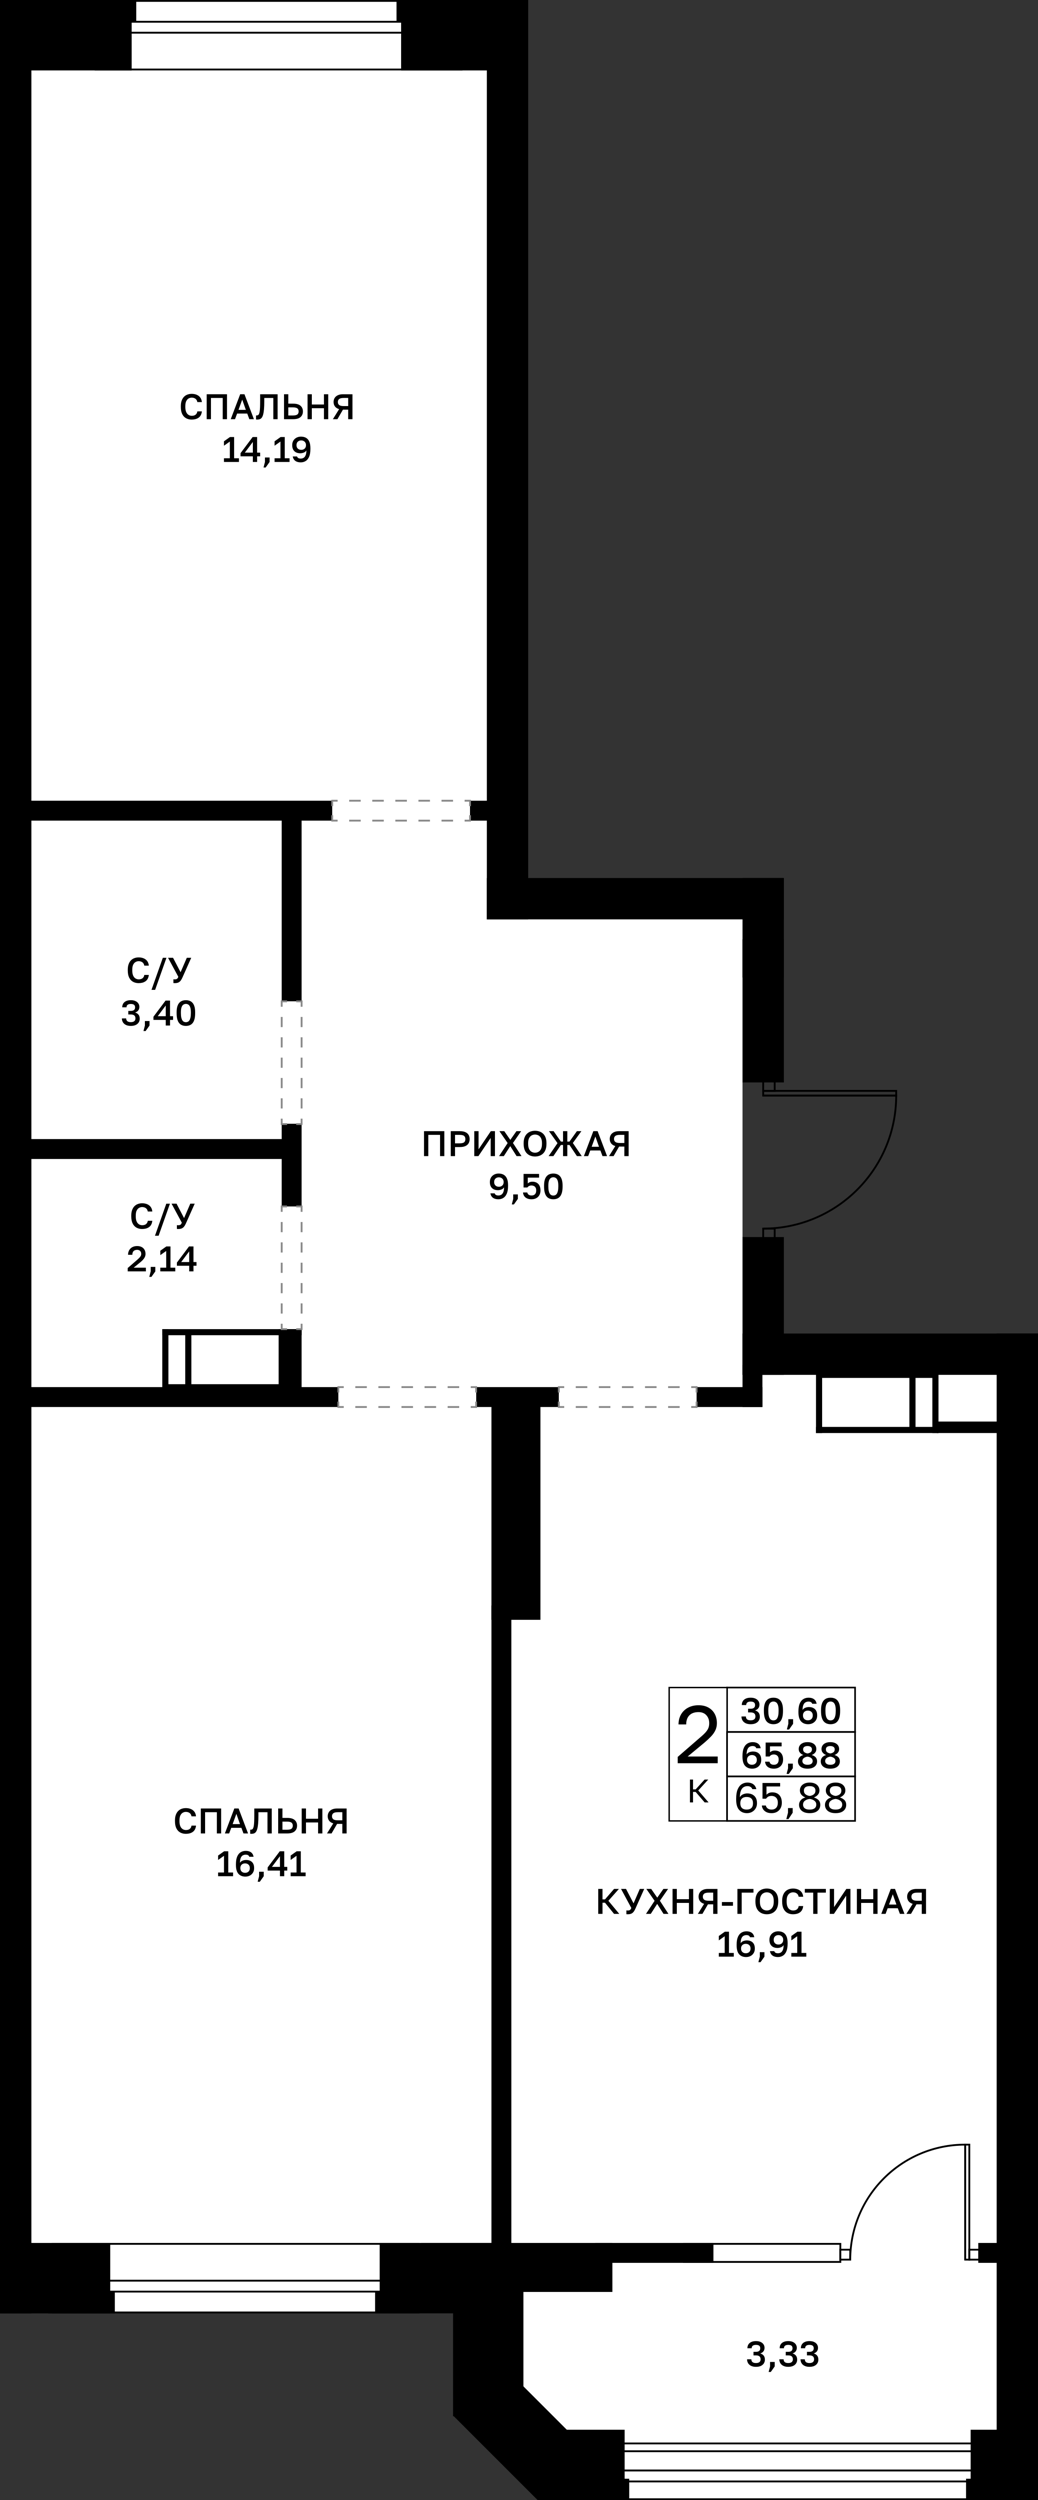 <?xml version="1.0" encoding="utf-8"?>
<!-- Generator: Adobe Illustrator 26.5.0, SVG Export Plug-In . SVG Version: 6.00 Build 0)  -->
<svg version="1.1" xmlns="http://www.w3.org/2000/svg" xmlns:xlink="http://www.w3.org/1999/xlink" x="0px" y="0px"
	 viewBox="0 0 288.284 694.352" enable-background="new 0 0 288.284 694.352" xml:space="preserve">
<rect x="0" y="0" width="288.284" height="694.352" fill="#333333" stroke="none"/>
<g id="фон">
	<polygon fill="#FFFFFF" points="211.961,353.292 206.221,343.56 206.221,300.615 211.961,295.138 211.961,251.908 140.953,251.908 
		140.953,9.142 3.374,9.142 3.374,636.521 134.55,636.521 134.55,664.294 161.666,691.41 282.544,691.41 282.544,376.087 
		213.558,376.087 	"/>
</g>
<g id="окна">
	<g>
		<g>
			<rect x="14.612" y="623.169" fill="#FFFFFF" width="101.638" height="19.049"/>
			<path d="M115.994,623.424v18.539l-101.128,0v-18.539H115.994 M116.504,622.914H14.357v19.559l102.148,0V622.914L116.504,622.914z
				"/>
		</g>
		<g>
			<rect x="14.612" y="633.391" fill="#FFFFFF" width="101.638" height="3.037"/>
			<path d="M115.994,633.646v2.526H14.867v-2.526H115.994 M116.504,633.136H14.357v3.546h102.148V633.136L116.504,633.136z"/>
		</g>
	</g>
	<g>
		<g>
			<rect x="26.549" y="0.255" fill="#FFFFFF" width="101.638" height="19.049"/>
			<path d="M127.932,0.51v18.539H26.804V0.51H127.932 M128.442,0H26.294v19.559h102.148V0L128.442,0z"/>
		</g>
		<g>
			<rect x="26.549" y="6.046" fill="#FFFFFF" width="101.638" height="3.036"/>
			<path d="M127.932,6.301v2.526H26.804V6.301L127.932,6.301 M128.442,5.791l-102.148,0v3.546h102.148V5.791L128.442,5.791z"/>
		</g>
	</g>
	<g>
		<g>
			<rect x="169.558" y="686.116" fill="#FFFFFF" width="101.638" height="7.977"/>
			<path d="M270.941,686.371v7.467H169.814v-7.467H270.941 M271.451,685.861H169.304v8.487h102.148V685.861L271.451,685.861z"/>
		</g>
		<g>
			<rect x="169.558" y="686.116" fill="#FFFFFF" width="101.638" height="3.036"/>
			<path d="M270.941,686.371v2.526H169.814v-2.526H270.941 M271.451,685.861H169.304v3.546h102.148V685.861L271.451,685.861z"/>
		</g>
	</g>
	<g>
		<rect x="189.938" y="623.169" fill="#FFFFFF" width="43.453" height="5.018"/>
		<path d="M233.136,623.424v4.508h-42.943v-4.508H233.136 M233.646,622.914h-43.963v5.528h43.963V622.914L233.646,622.914z"/>
	</g>
</g>
<g id="решетка_балкон">
	<g>
		<g>
			<rect x="170.805" y="678.596" fill="#FFFFFF" width="100.762" height="2.165"/>
			<path d="M271.312,678.851v1.654H171.061v-1.654H271.312 M271.822,678.341H170.551v2.674h101.272V678.341L271.822,678.341z"/>
		</g>
	</g>
</g>
<g id="стены">
	<rect x="206.221" y="370.347" width="82.063" height="11.48"/>
	<rect x="206.221" y="343.56" width="11.48" height="38.268"/>
	<rect x="206.221" y="260.859" width="11.48" height="39.756"/>
	<rect x="206.221" y="243.851" width="11.48" height="27.638"/>
	<rect x="135.213" y="243.851" width="82.488" height="11.48"/>
	<rect x="135.213" y="0" width="11.481" height="255.331"/>
	<rect x="276.804" y="370.347" width="11.48" height="324"/>
	<rect x="268.3" y="688.395" width="12.319" height="5.953"/>
	<rect x="269.575" y="674.788" width="10.363" height="15.391"/>
	<rect x="149.245" y="674.788" width="24.236" height="19.521"/>
	<rect x="127.973" y="666.019" transform="matrix(0.707 0.707 -0.707 0.707 520.165 95.789)" width="32.965" height="19.54"/>
	<rect x="159.585" y="688.395" width="15.171" height="5.914"/>
	<rect x="125.834" y="634.565" width="19.533" height="36.478"/>
	<rect x="105.449" y="622.914" width="36.567" height="16.328"/>
	<rect x="116.929" y="622.914" width="53.15" height="13.606"/>
	<rect x="165.294" y="622.914" width="32.848" height="5.528"/>
	<rect x="271.701" y="622.914" width="7.407" height="5.528"/>
	<rect x="104.173" y="636.521" width="24.661" height="5.944"/>
	<rect x="13.365" y="636.521" width="18.525" height="5.953"/>
	<rect y="622.914" width="30.614" height="19.559"/>
	<rect y="0" width="8.717" height="642.473"/>
	<rect y="0" width="37.843" height="5.953"/>
	<rect y="0" width="36.567" height="19.559"/>
	<rect x="110.126" y="0" width="30.353" height="5.953"/>
	<rect x="111.402" y="4.218" width="26.873" height="15.341"/>
	<rect x="130.536" y="222.378" width="7.977" height="5.528"/>
	<rect x="5.477" y="222.378" width="86.791" height="5.528"/>
	<rect x="78.236" y="225.737" width="5.528" height="52.342"/>
	<rect x="78.236" y="312.095" width="5.528" height="22.961"/>
	<rect x="4.575" y="316.347" width="77.488" height="5.528"/>
	<rect x="77.386" y="369.131" width="6.378" height="19.172"/>
	<rect x="45.071" y="369.131" width="38.693" height="1.684"/>
	<rect x="45.071" y="369.131" width="1.701" height="17.646"/>
	<rect x="5.978" y="385.229" width="87.99" height="5.527"/>
	<rect x="132.264" y="385.229" width="22.933" height="5.527"/>
	<rect x="193.465" y="385.229" width="18.283" height="5.527"/>
	<rect x="206.221" y="379.064" width="5.527" height="11.693"/>
	<rect x="136.488" y="388.911" width="13.606" height="60.948"/>
	<rect x="136.488" y="445.887" width="5.528" height="178.668"/>
	<rect x="260.183" y="394.796" width="19.394" height="3.189"/>
	
		<rect x="258.945" y="380.257" transform="matrix(-1 -1.224647e-16 1.224647e-16 -1 519.591 778.242)" width="1.701" height="17.728"/>
	
		<rect x="226.63" y="396.284" transform="matrix(-1 -1.224647e-16 1.224647e-16 -1 487.276 794.269)" width="34.016" height="1.701"/>
	
		<rect x="226.63" y="379.531" transform="matrix(-1 -1.224647e-16 1.224647e-16 -1 454.961 777.516)" width="1.701" height="18.454"/>
	<rect x="227.481" y="379.886" width="32.315" height="2.792"/>
	<rect x="252.567" y="382.032" width="1.701" height="14.889"/>
	<rect x="46.165" y="384.421" width="32.357" height="2.999"/>
	<rect x="51.449" y="369.973" width="1.701" height="16.302"/>
</g>
<g id="двери">
	<g>
		<g>
			<path fill="none" stroke="#000000" stroke-width="0.51" stroke-miterlimit="10" d="M236.138,627.547
				c0-17.645,14.291-31.937,31.936-31.937l0.001,31.937"/>
			
				<rect x="252.674" y="611.011" transform="matrix(1.628614e-05 1 -1 1.628614e-05 880.216 342.927)" fill="none" stroke="#000000" stroke-width="0.51" stroke-miterlimit="10" width="31.936" height="1.135"/>
		</g>
		
			<rect x="269.212" y="624.786" transform="matrix(-1 -1.224647e-16 1.224647e-16 -1 541.186 1252.333)" fill="none" stroke="#000000" stroke-width="0.51" stroke-miterlimit="10" width="2.761" height="2.761"/>
		
			<rect x="233.374" y="624.786" transform="matrix(-1 -1.224647e-16 1.224647e-16 -1 469.509 1252.333)" fill="none" stroke="#000000" stroke-width="0.51" stroke-miterlimit="10" width="2.761" height="2.761"/>
	</g>
	<g>
		<g>
			<path fill="none" stroke="#000000" stroke-width="0.51" stroke-miterlimit="10" d="M211.961,341.213
				c20.409,0,36.94-16.53,36.94-36.939l-36.94-0.001"/>
			
				<rect x="211.962" y="302.961" transform="matrix(-1 -1.628619e-05 1.628619e-05 -1 460.856 607.239)" fill="none" stroke="#000000" stroke-width="0.51" stroke-miterlimit="10" width="36.938" height="1.313"/>
		</g>
		
			<rect x="211.961" y="299.764" transform="matrix(-4.699015e-11 1 -1 -4.699015e-11 514.919 87.803)" fill="none" stroke="#000000" stroke-width="0.51" stroke-miterlimit="10" width="3.194" height="3.194"/>
		
			<rect x="211.961" y="341.216" transform="matrix(-4.385755e-11 1 -1 -4.385755e-11 556.371 129.255)" fill="none" stroke="#000000" stroke-width="0.51" stroke-miterlimit="10" width="3.194" height="3.194"/>
	</g>
</g>
<g id="двери_пунктир">
	<g>
		<g>
			<polyline fill="none" stroke="#898989" stroke-width="0.51" stroke-miterlimit="10" points="193.465,389.256 193.465,390.756 
				191.965,390.756 			"/>
			
				<line fill="none" stroke="#898989" stroke-width="0.51" stroke-miterlimit="10" stroke-dasharray="3.206,3.206" x1="188.759" y1="390.756" x2="158.3" y2="390.756"/>
			<polyline fill="none" stroke="#898989" stroke-width="0.51" stroke-miterlimit="10" points="156.697,390.756 155.197,390.756 
				155.197,389.256 			"/>
			<polyline fill="none" stroke="#898989" stroke-width="0.51" stroke-miterlimit="10" points="155.197,386.729 155.197,385.229 
				156.697,385.229 			"/>
			
				<line fill="none" stroke="#898989" stroke-width="0.51" stroke-miterlimit="10" stroke-dasharray="3.206,3.206" x1="159.903" y1="385.229" x2="190.362" y2="385.229"/>
			<polyline fill="none" stroke="#898989" stroke-width="0.51" stroke-miterlimit="10" points="191.965,385.229 193.465,385.229 
				193.465,386.729 			"/>
		</g>
	</g>
	<g>
		<g>
			<polyline fill="none" stroke="#898989" stroke-width="0.51" stroke-miterlimit="10" points="132.237,389.256 132.237,390.756 
				130.737,390.756 			"/>
			
				<line fill="none" stroke="#898989" stroke-width="0.51" stroke-miterlimit="10" stroke-dasharray="3.206,3.206" x1="127.53" y1="390.756" x2="97.072" y2="390.756"/>
			<polyline fill="none" stroke="#898989" stroke-width="0.51" stroke-miterlimit="10" points="95.469,390.756 93.969,390.756 
				93.969,389.256 			"/>
			<polyline fill="none" stroke="#898989" stroke-width="0.51" stroke-miterlimit="10" points="93.969,386.729 93.969,385.229 
				95.469,385.229 			"/>
			
				<line fill="none" stroke="#898989" stroke-width="0.51" stroke-miterlimit="10" stroke-dasharray="3.206,3.206" x1="98.675" y1="385.229" x2="129.133" y2="385.229"/>
			<polyline fill="none" stroke="#898989" stroke-width="0.51" stroke-miterlimit="10" points="130.737,385.229 132.237,385.229 
				132.237,386.729 			"/>
		</g>
	</g>
	<g>
		<g>
			<polyline fill="none" stroke="#898989" stroke-width="0.51" stroke-miterlimit="10" points="83.764,367.631 83.764,369.131 
				82.264,369.131 			"/>
			<polyline fill="none" stroke="#898989" stroke-width="0.51" stroke-miterlimit="10" points="79.736,369.131 78.236,369.131 
				78.236,367.631 			"/>
			
				<line fill="none" stroke="#898989" stroke-width="0.51" stroke-miterlimit="10" stroke-dasharray="2.825,2.825" x1="78.236" y1="364.806" x2="78.236" y2="337.968"/>
			<polyline fill="none" stroke="#898989" stroke-width="0.51" stroke-miterlimit="10" points="78.236,336.556 78.236,335.056 
				79.736,335.056 			"/>
			<polyline fill="none" stroke="#898989" stroke-width="0.51" stroke-miterlimit="10" points="82.264,335.056 83.764,335.056 
				83.764,336.556 			"/>
			
				<line fill="none" stroke="#898989" stroke-width="0.51" stroke-miterlimit="10" stroke-dasharray="2.825,2.825" x1="83.764" y1="339.381" x2="83.764" y2="366.218"/>
		</g>
	</g>
	<g>
		<g>
			<polyline fill="none" stroke="#898989" stroke-width="0.51" stroke-miterlimit="10" points="83.764,310.676 83.764,312.176 
				82.264,312.176 			"/>
			<polyline fill="none" stroke="#898989" stroke-width="0.51" stroke-miterlimit="10" points="79.736,312.176 78.236,312.176 
				78.236,310.676 			"/>
			
				<line fill="none" stroke="#898989" stroke-width="0.51" stroke-miterlimit="10" stroke-dasharray="2.825,2.825" x1="78.236" y1="307.851" x2="78.236" y2="281.013"/>
			<polyline fill="none" stroke="#898989" stroke-width="0.51" stroke-miterlimit="10" points="78.236,279.6 78.236,278.1 
				79.736,278.1 			"/>
			<polyline fill="none" stroke="#898989" stroke-width="0.51" stroke-miterlimit="10" points="82.264,278.1 83.764,278.1 
				83.764,279.6 			"/>
			
				<line fill="none" stroke="#898989" stroke-width="0.51" stroke-miterlimit="10" stroke-dasharray="2.825,2.825" x1="83.764" y1="282.425" x2="83.764" y2="309.263"/>
		</g>
	</g>
	<g>
		<g>
			<polyline fill="none" stroke="#898989" stroke-width="0.51" stroke-miterlimit="10" points="130.536,226.406 130.536,227.906 
				129.036,227.906 			"/>
			
				<line fill="none" stroke="#898989" stroke-width="0.51" stroke-miterlimit="10" stroke-dasharray="3.206,3.206" x1="125.83" y1="227.906" x2="95.371" y2="227.906"/>
			<polyline fill="none" stroke="#898989" stroke-width="0.51" stroke-miterlimit="10" points="93.768,227.906 92.268,227.906 
				92.268,226.406 			"/>
			<polyline fill="none" stroke="#898989" stroke-width="0.51" stroke-miterlimit="10" points="92.268,223.878 92.268,222.378 
				93.768,222.378 			"/>
			
				<line fill="none" stroke="#898989" stroke-width="0.51" stroke-miterlimit="10" stroke-dasharray="3.206,3.206" x1="96.974" y1="222.378" x2="127.433" y2="222.378"/>
			<polyline fill="none" stroke="#898989" stroke-width="0.51" stroke-miterlimit="10" points="129.036,222.378 130.536,222.378 
				130.536,223.878 			"/>
		</g>
	</g>
</g>
<g id="контур">
</g>
<g id="пунктир">
</g>
<g id="РАЗДЕЛ">
</g>
<g id="площ_бм">
	<g>
		<path d="M166.146,531.526v-6.93h1.188v2.901h0.693l2.515-2.901h1.346l-2.92,3.297l3.02,3.633h-1.445l-2.515-3.099h-0.693v3.099
			H166.146z"/>
		<path d="M174.363,531.635c-0.072,0-0.144-0.001-0.213-0.005c-0.069-0.003-0.13-0.008-0.183-0.015v-1.059
			c0.053,0.007,0.114,0.013,0.183,0.02c0.069,0.006,0.141,0.01,0.213,0.01c0.178,0,0.325-0.02,0.441-0.06
			c0.115-0.04,0.214-0.11,0.297-0.213c0.083-0.102,0.16-0.246,0.232-0.431l-2.851-5.287h1.386l2.089,4.01l1.732-4.01h1.228
			l-2.436,5.465c-0.125,0.277-0.254,0.517-0.386,0.718c-0.132,0.202-0.277,0.365-0.436,0.49c-0.158,0.125-0.341,0.218-0.549,0.277
			C174.902,531.605,174.653,531.635,174.363,531.635z"/>
		<path d="M179.411,531.526l2.386-3.624l-2.287-3.307h1.346l1.683,2.426l1.703-2.426h1.307l-2.277,3.287l2.376,3.643h-1.366
			l-1.762-2.772l-1.782,2.772H179.411z"/>
		<path d="M186.787,531.526v-6.93h1.188v2.852h3.366v-2.852h1.188v6.93h-1.188v-3.049h-3.366v3.049H186.787z"/>
		<path d="M193.816,531.526l1.742-2.792c-0.515-0.151-0.901-0.401-1.158-0.747c-0.257-0.347-0.386-0.757-0.386-1.233
			c0-0.422,0.099-0.795,0.297-1.119c0.198-0.323,0.492-0.577,0.881-0.762c0.39-0.185,0.871-0.277,1.445-0.277h2.624v6.93h-1.188
			v-2.653h-1.455l-1.535,2.653H193.816z M195.202,526.754c0,0.356,0.12,0.634,0.361,0.832c0.241,0.198,0.665,0.297,1.272,0.297
			h1.237v-2.257h-1.237c-0.607,0-1.031,0.099-1.272,0.297C195.322,526.121,195.202,526.397,195.202,526.754z"/>
		<path d="M200.498,529.269v-1.029h3.069v1.029H200.498z"/>
		<path d="M204.804,531.526v-6.93h4.455v1.03h-3.267v5.9H204.804z"/>
		<path d="M212.972,531.635c-0.422,0-0.823-0.066-1.203-0.198c-0.38-0.132-0.718-0.338-1.015-0.619
			c-0.297-0.28-0.53-0.644-0.698-1.089s-0.252-0.985-0.252-1.619v-0.198c0-0.607,0.084-1.127,0.252-1.56
			c0.168-0.432,0.401-0.787,0.698-1.064c0.297-0.277,0.635-0.48,1.015-0.609c0.379-0.129,0.78-0.193,1.203-0.193
			s0.823,0.064,1.203,0.193c0.379,0.128,0.718,0.332,1.015,0.609c0.297,0.277,0.53,0.632,0.698,1.064
			c0.168,0.433,0.252,0.952,0.252,1.56v0.198c0,0.634-0.084,1.173-0.252,1.619c-0.168,0.445-0.401,0.809-0.698,1.089
			c-0.297,0.281-0.635,0.487-1.015,0.619C213.795,531.569,213.394,531.635,212.972,531.635z M212.972,530.585
			c0.33,0,0.64-0.079,0.931-0.238c0.291-0.158,0.528-0.417,0.713-0.777c0.185-0.36,0.277-0.847,0.277-1.46v-0.198
			c0-0.581-0.093-1.044-0.277-1.391c-0.185-0.347-0.422-0.597-0.713-0.752c-0.291-0.155-0.601-0.232-0.931-0.232
			s-0.642,0.078-0.936,0.232c-0.293,0.155-0.531,0.406-0.713,0.752s-0.272,0.81-0.272,1.391v0.198c0,0.614,0.09,1.101,0.272,1.46
			s0.419,0.619,0.713,0.777C212.33,530.506,212.642,530.585,212.972,530.585z"/>
		<path d="M220.248,531.635c-0.568,0-1.079-0.12-1.535-0.361c-0.455-0.241-0.816-0.62-1.084-1.139
			c-0.267-0.518-0.401-1.193-0.401-2.024v-0.198c0-0.601,0.079-1.117,0.238-1.55c0.158-0.432,0.375-0.787,0.648-1.064
			s0.594-0.482,0.96-0.614c0.367-0.132,0.758-0.198,1.173-0.198c0.383,0,0.739,0.048,1.069,0.144c0.33,0.096,0.62,0.239,0.871,0.431
			s0.452,0.429,0.604,0.713s0.244,0.617,0.277,1h-1.248c-0.086-0.429-0.269-0.743-0.549-0.94c-0.281-0.198-0.623-0.297-1.025-0.297
			c-0.291,0-0.571,0.074-0.841,0.223c-0.271,0.148-0.494,0.395-0.668,0.737c-0.175,0.343-0.262,0.815-0.262,1.416v0.198
			c0,0.475,0.053,0.873,0.158,1.193c0.105,0.32,0.246,0.573,0.421,0.757c0.175,0.185,0.366,0.319,0.574,0.401
			c0.208,0.083,0.414,0.124,0.619,0.124c0.475,0,0.843-0.11,1.104-0.332s0.417-0.523,0.47-0.906h1.248
			c-0.04,0.41-0.137,0.759-0.292,1.05c-0.155,0.291-0.359,0.526-0.614,0.708c-0.254,0.182-0.543,0.315-0.866,0.401
			C220.974,531.592,220.625,531.635,220.248,531.635z"/>
		<path d="M225.852,531.526v-5.9h-2.326v-1.03h5.841v1.03h-2.327v5.9H225.852z"/>
		<path d="M230.455,531.526v-6.93h1.188v5.049l3.405-5.049h1.148v6.93h-1.188v-5.049l-3.405,5.049H230.455z"/>
		<path d="M237.979,531.526v-6.93h1.188v2.852h3.366v-2.852h1.188v6.93h-1.188v-3.049h-3.366v3.049H237.979z"/>
		<path d="M244.761,531.526l2.624-6.93h1.188l2.624,6.93h-1.267l-0.584-1.564h-2.812l-0.584,1.564H244.761z M246.919,528.932h2.04
			l-1.01-2.851L246.919,528.932z"/>
		<path d="M251.74,531.526l1.742-2.792c-0.515-0.151-0.901-0.401-1.158-0.747c-0.257-0.347-0.386-0.757-0.386-1.233
			c0-0.422,0.099-0.795,0.297-1.119c0.198-0.323,0.492-0.577,0.881-0.762c0.39-0.185,0.871-0.277,1.445-0.277h2.624v6.93h-1.188
			v-2.653h-1.455l-1.535,2.653H251.74z M253.126,526.754c0,0.356,0.12,0.634,0.361,0.832c0.241,0.198,0.665,0.297,1.272,0.297h1.237
			v-2.257h-1.237c-0.607,0-1.031,0.099-1.272,0.297C253.246,526.121,253.126,526.397,253.126,526.754z"/>
		<path d="M199.637,543.406v-1.03h1.633v-4.643l-1.633,1.159v-1.228l1.673-1.188h1.148v5.9h1.336v1.03H199.637z"/>
		<path d="M207.21,543.515c-0.818,0-1.46-0.257-1.925-0.772c-0.465-0.515-0.698-1.333-0.698-2.456v-0.198
			c0-0.897,0.119-1.619,0.356-2.163s0.562-0.94,0.975-1.188s0.876-0.372,1.391-0.372c0.396,0,0.744,0.058,1.044,0.173
			c0.3,0.116,0.548,0.294,0.742,0.535c0.195,0.241,0.325,0.553,0.391,0.936h-1.188c-0.073-0.211-0.191-0.363-0.356-0.456
			c-0.165-0.092-0.376-0.138-0.633-0.138c-0.297,0-0.566,0.066-0.807,0.198c-0.241,0.132-0.432,0.361-0.574,0.688
			c-0.142,0.327-0.219,0.791-0.232,1.391c0.171-0.291,0.421-0.497,0.748-0.619s0.648-0.183,0.965-0.183
			c0.468,0,0.868,0.085,1.198,0.257c0.33,0.171,0.584,0.42,0.762,0.747c0.178,0.327,0.267,0.728,0.267,1.203v0.099
			c0,0.455-0.105,0.858-0.316,1.208c-0.211,0.35-0.5,0.622-0.866,0.817C208.086,543.417,207.672,543.515,207.21,543.515z
			 M207.131,542.465c0.396,0,0.714-0.117,0.955-0.352c0.241-0.234,0.361-0.54,0.361-0.916v-0.099c0-0.37-0.12-0.671-0.361-0.906
			c-0.241-0.234-0.559-0.352-0.955-0.352s-0.714,0.117-0.956,0.352c-0.241,0.234-0.361,0.536-0.361,0.906v0.099
			c0,0.376,0.121,0.681,0.361,0.916C206.417,542.348,206.735,542.465,207.131,542.465z"/>
		<path d="M210.626,544.94l0.396-1.535v-1.248h1.287v1.248l-1.089,1.535H210.626z"/>
		<path d="M216.071,543.515c-0.403,0-0.759-0.058-1.069-0.173c-0.31-0.115-0.564-0.293-0.762-0.535
			c-0.198-0.241-0.33-0.553-0.396-0.936h1.188c0.072,0.211,0.194,0.363,0.366,0.456c0.171,0.092,0.396,0.139,0.673,0.139
			s0.533-0.066,0.767-0.198c0.234-0.132,0.424-0.363,0.569-0.693c0.145-0.33,0.221-0.792,0.228-1.386
			c-0.171,0.291-0.42,0.497-0.747,0.619c-0.327,0.122-0.649,0.183-0.965,0.183c-0.462,0-0.86-0.087-1.193-0.262
			c-0.333-0.175-0.589-0.427-0.768-0.757s-0.267-0.726-0.267-1.188v-0.099c0-0.462,0.105-0.866,0.317-1.213
			c0.211-0.347,0.5-0.617,0.866-0.812c0.366-0.194,0.78-0.292,1.242-0.292c0.555,0,1.026,0.112,1.416,0.337
			c0.389,0.224,0.688,0.574,0.896,1.049c0.208,0.475,0.312,1.089,0.312,1.841v0.198c0,0.897-0.119,1.619-0.356,2.163
			c-0.237,0.544-0.558,0.94-0.96,1.188C217.024,543.391,216.572,543.515,216.071,543.515z M216.199,540.04
			c0.396,0,0.714-0.117,0.956-0.351c0.241-0.234,0.361-0.536,0.361-0.906v-0.099c0-0.363-0.124-0.665-0.371-0.906
			c-0.248-0.241-0.563-0.361-0.946-0.361c-0.396,0-0.714,0.117-0.955,0.351c-0.241,0.234-0.361,0.54-0.361,0.916v0.099
			c0,0.37,0.12,0.672,0.361,0.906C215.485,539.923,215.803,540.04,216.199,540.04z"/>
		<path d="M219.783,543.406v-1.03h1.633v-4.643l-1.633,1.159v-1.228l1.673-1.188h1.148v5.9h1.336v1.03H219.783z"/>
	</g>
	<g>
		<path d="M51.616,509.295c-0.568,0-1.079-0.12-1.535-0.361c-0.455-0.241-0.816-0.62-1.084-1.139
			c-0.267-0.518-0.401-1.193-0.401-2.024v-0.198c0-0.601,0.079-1.117,0.238-1.55c0.158-0.432,0.375-0.787,0.648-1.064
			s0.594-0.482,0.96-0.614c0.367-0.132,0.758-0.198,1.173-0.198c0.383,0,0.739,0.048,1.069,0.144c0.33,0.096,0.62,0.239,0.871,0.431
			s0.452,0.429,0.604,0.713s0.244,0.617,0.277,1H53.19c-0.086-0.429-0.269-0.743-0.549-0.94c-0.281-0.198-0.623-0.297-1.025-0.297
			c-0.291,0-0.571,0.074-0.841,0.223c-0.271,0.148-0.494,0.395-0.668,0.737c-0.175,0.343-0.262,0.815-0.262,1.416v0.198
			c0,0.475,0.053,0.873,0.158,1.193c0.105,0.32,0.246,0.573,0.421,0.757c0.175,0.185,0.366,0.319,0.574,0.401
			c0.208,0.083,0.414,0.124,0.619,0.124c0.475,0,0.843-0.11,1.104-0.332s0.417-0.523,0.47-0.906h1.248
			c-0.04,0.41-0.137,0.759-0.292,1.05c-0.155,0.291-0.359,0.526-0.614,0.708c-0.254,0.182-0.543,0.315-0.866,0.401
			C52.342,509.252,51.992,509.295,51.616,509.295z"/>
		<path d="M55.774,509.186v-6.93h5.643v6.93h-1.188v-5.9h-3.267v5.9H55.774z"/>
		<path d="M62.456,509.186l2.624-6.93h1.188l2.624,6.93h-1.267l-0.584-1.564h-2.812l-0.584,1.564H62.456z M64.615,506.592h2.04
			l-1.01-2.851L64.615,506.592z"/>
		<path d="M69.832,509.295c-0.053,0-0.111-0.001-0.173-0.005c-0.063-0.003-0.121-0.012-0.173-0.025v-1.128
			c0.02,0.006,0.069,0.01,0.148,0.01c0.145,0,0.274-0.028,0.386-0.084c0.112-0.056,0.206-0.164,0.282-0.322
			c0.076-0.159,0.138-0.39,0.188-0.693c0.049-0.304,0.084-0.701,0.104-1.193c0.02-0.491,0.03-1.097,0.03-1.816v-1.782h4.851v6.93
			h-1.188v-5.9h-2.515v0.95c0,0.865-0.026,1.594-0.079,2.188c-0.053,0.594-0.13,1.081-0.232,1.46
			c-0.103,0.379-0.231,0.671-0.386,0.876c-0.155,0.205-0.336,0.345-0.544,0.421S70.089,509.295,69.832,509.295z"/>
		<path d="M77.257,509.186v-6.93h1.188v2.614h1.336c0.931,0,1.617,0.196,2.059,0.589c0.442,0.393,0.664,0.916,0.664,1.569
			s-0.221,1.177-0.664,1.569s-1.128,0.589-2.059,0.589H77.257z M78.445,508.156h1.237c0.627,0,1.056-0.095,1.287-0.287
			c0.231-0.191,0.347-0.472,0.347-0.841s-0.116-0.65-0.347-0.841s-0.66-0.287-1.287-0.287h-1.237V508.156z"/>
		<path d="M83.79,509.186v-6.93h1.188v2.852h3.366v-2.852h1.188v6.93h-1.188v-3.049h-3.366v3.049H83.79z"/>
		<path d="M90.819,509.186l1.742-2.792c-0.515-0.151-0.901-0.401-1.158-0.747c-0.257-0.347-0.386-0.757-0.386-1.233
			c0-0.422,0.099-0.795,0.297-1.119c0.198-0.323,0.492-0.577,0.881-0.762c0.39-0.185,0.871-0.277,1.445-0.277h2.624v6.93h-1.188
			v-2.653h-1.455l-1.535,2.653H90.819z M92.205,504.414c0,0.356,0.12,0.634,0.361,0.832c0.241,0.198,0.665,0.297,1.272,0.297h1.237
			v-2.257h-1.237c-0.607,0-1.031,0.099-1.272,0.297C92.325,503.781,92.205,504.058,92.205,504.414z"/>
		<path d="M60.575,521.066v-1.03h1.633v-4.643l-1.633,1.159v-1.228l1.673-1.188h1.148v5.9h1.336v1.03H60.575z"/>
		<path d="M68.149,521.175c-0.818,0-1.46-0.257-1.925-0.772c-0.465-0.515-0.698-1.333-0.698-2.456v-0.198
			c0-0.897,0.119-1.619,0.356-2.163s0.562-0.94,0.975-1.188s0.876-0.372,1.391-0.372c0.396,0,0.744,0.058,1.044,0.173
			c0.3,0.116,0.548,0.294,0.742,0.535c0.195,0.241,0.325,0.553,0.391,0.936h-1.188c-0.073-0.211-0.191-0.363-0.356-0.456
			c-0.165-0.092-0.376-0.138-0.633-0.138c-0.297,0-0.566,0.066-0.807,0.198c-0.241,0.132-0.432,0.361-0.574,0.688
			c-0.142,0.327-0.219,0.791-0.232,1.391c0.171-0.291,0.421-0.497,0.748-0.619s0.648-0.183,0.965-0.183
			c0.468,0,0.868,0.085,1.198,0.257c0.33,0.171,0.584,0.42,0.762,0.747c0.178,0.327,0.267,0.728,0.267,1.203v0.099
			c0,0.455-0.105,0.858-0.316,1.208c-0.211,0.35-0.5,0.622-0.866,0.817C69.025,521.077,68.611,521.175,68.149,521.175z
			 M68.07,520.125c0.396,0,0.714-0.117,0.955-0.352c0.241-0.234,0.361-0.54,0.361-0.916v-0.099c0-0.37-0.12-0.671-0.361-0.906
			c-0.241-0.234-0.559-0.352-0.955-0.352s-0.714,0.117-0.956,0.352c-0.241,0.234-0.361,0.536-0.361,0.906v0.099
			c0,0.376,0.121,0.681,0.361,0.916C67.355,520.008,67.674,520.125,68.07,520.125z"/>
		<path d="M71.564,522.601l0.396-1.535v-1.248h1.287v1.248l-1.089,1.535H71.564z"/>
		<path d="M77.751,521.066v-1.564h-3.415v-0.881l3.366-4.485h1.237v4.336h0.842v1.03h-0.842v1.564H77.751z M75.524,518.472h2.227
			v-2.97L75.524,518.472z"/>
		<path d="M80.721,521.066v-1.03h1.633v-4.643l-1.633,1.159v-1.228l1.673-1.188h1.148v5.9h1.336v1.03H80.721z"/>
	</g>
	<g>
		<path d="M53.242,116.529c-0.568,0-1.079-0.12-1.535-0.361c-0.455-0.241-0.816-0.62-1.084-1.139
			c-0.267-0.518-0.401-1.193-0.401-2.024v-0.198c0-0.601,0.079-1.117,0.238-1.55c0.158-0.432,0.375-0.787,0.648-1.064
			s0.594-0.482,0.96-0.614c0.367-0.132,0.758-0.198,1.173-0.198c0.383,0,0.739,0.048,1.069,0.144c0.33,0.096,0.62,0.239,0.871,0.431
			s0.452,0.429,0.604,0.713s0.244,0.617,0.277,1h-1.248c-0.086-0.429-0.269-0.743-0.549-0.94c-0.281-0.198-0.623-0.297-1.025-0.297
			c-0.291,0-0.571,0.074-0.841,0.223c-0.271,0.148-0.494,0.395-0.668,0.737c-0.175,0.343-0.262,0.815-0.262,1.416v0.198
			c0,0.475,0.053,0.873,0.158,1.193c0.105,0.32,0.246,0.573,0.421,0.757c0.175,0.185,0.366,0.319,0.574,0.401
			c0.208,0.083,0.414,0.124,0.619,0.124c0.475,0,0.843-0.11,1.104-0.332s0.417-0.523,0.47-0.906h1.248
			c-0.04,0.41-0.137,0.759-0.292,1.05c-0.155,0.291-0.359,0.526-0.614,0.708c-0.254,0.182-0.543,0.315-0.866,0.401
			C53.968,116.486,53.618,116.529,53.242,116.529z"/>
		<path d="M57.4,116.42v-6.93h5.643v6.93h-1.188v-5.9h-3.267v5.9H57.4z"/>
		<path d="M64.082,116.42l2.624-6.93h1.188l2.624,6.93H69.25l-0.584-1.564h-2.812l-0.584,1.564H64.082z M66.24,113.827h2.04
			l-1.01-2.851L66.24,113.827z"/>
		<path d="M71.458,116.529c-0.053,0-0.111-0.001-0.173-0.005c-0.063-0.003-0.121-0.012-0.173-0.025v-1.128
			c0.02,0.006,0.069,0.01,0.148,0.01c0.145,0,0.274-0.028,0.386-0.084c0.112-0.056,0.206-0.164,0.282-0.322
			c0.076-0.159,0.138-0.39,0.188-0.693c0.049-0.304,0.084-0.701,0.104-1.193c0.02-0.491,0.03-1.097,0.03-1.816v-1.782H77.1v6.93
			h-1.188v-5.9h-2.515v0.95c0,0.865-0.026,1.594-0.079,2.188c-0.053,0.594-0.13,1.081-0.232,1.46
			c-0.103,0.379-0.231,0.671-0.386,0.876c-0.155,0.205-0.336,0.345-0.544,0.421S71.715,116.529,71.458,116.529z"/>
		<path d="M78.883,116.42v-6.93h1.188v2.614h1.336c0.931,0,1.617,0.196,2.059,0.589c0.442,0.393,0.664,0.916,0.664,1.569
			s-0.221,1.177-0.664,1.569s-1.128,0.589-2.059,0.589H78.883z M80.071,115.391h1.237c0.627,0,1.056-0.095,1.287-0.287
			c0.231-0.191,0.347-0.472,0.347-0.841s-0.116-0.65-0.347-0.841s-0.66-0.287-1.287-0.287h-1.237V115.391z"/>
		<path d="M85.416,116.42v-6.93h1.188v2.852h3.366v-2.852h1.188v6.93H89.97v-3.049h-3.366v3.049H85.416z"/>
		<path d="M92.445,116.42l1.742-2.792c-0.515-0.151-0.901-0.401-1.158-0.747c-0.257-0.347-0.386-0.757-0.386-1.233
			c0-0.422,0.099-0.795,0.297-1.119c0.198-0.323,0.492-0.577,0.881-0.762c0.39-0.185,0.871-0.277,1.445-0.277h2.624v6.93h-1.188
			v-2.653h-1.455l-1.535,2.653H92.445z M93.831,111.648c0,0.356,0.12,0.634,0.361,0.832c0.241,0.198,0.665,0.297,1.272,0.297h1.237
			v-2.257h-1.237c-0.607,0-1.031,0.099-1.272,0.297C93.951,111.015,93.831,111.292,93.831,111.648z"/>
		<path d="M62.201,128.3v-1.03h1.633v-4.643l-1.633,1.159v-1.228l1.673-1.188h1.148v5.9h1.336v1.03H62.201z"/>
		<path d="M70.22,128.3v-1.564h-3.415v-0.881l3.366-4.485h1.237v4.336h0.842v1.03h-0.842v1.564H70.22z M67.993,125.707h2.227v-2.97
			L67.993,125.707z"/>
		<path d="M73.19,129.835l0.396-1.535v-1.248h1.287v1.248l-1.089,1.535H73.19z"/>
		<path d="M76.259,128.3v-1.03h1.633v-4.643l-1.633,1.159v-1.228l1.673-1.188h1.148v5.9h1.336v1.03H76.259z"/>
		<path d="M83.535,128.409c-0.403,0-0.759-0.058-1.069-0.173c-0.31-0.115-0.564-0.293-0.762-0.535
			c-0.198-0.241-0.33-0.553-0.396-0.936h1.188c0.072,0.211,0.194,0.363,0.366,0.456c0.171,0.092,0.396,0.139,0.673,0.139
			s0.533-0.066,0.767-0.198c0.234-0.132,0.424-0.363,0.569-0.693c0.145-0.33,0.221-0.792,0.228-1.386
			c-0.171,0.291-0.42,0.497-0.747,0.619c-0.327,0.122-0.649,0.183-0.965,0.183c-0.462,0-0.86-0.087-1.193-0.262
			c-0.333-0.175-0.589-0.427-0.768-0.757s-0.267-0.726-0.267-1.188v-0.099c0-0.462,0.105-0.866,0.317-1.213
			c0.211-0.347,0.5-0.617,0.866-0.812c0.366-0.194,0.78-0.292,1.242-0.292c0.555,0,1.026,0.112,1.416,0.337
			c0.389,0.224,0.688,0.574,0.896,1.049c0.208,0.475,0.312,1.089,0.312,1.841v0.198c0,0.897-0.119,1.619-0.356,2.163
			c-0.237,0.544-0.558,0.94-0.96,1.188C84.489,128.286,84.037,128.409,83.535,128.409z M83.664,124.934
			c0.396,0,0.714-0.117,0.956-0.351c0.241-0.234,0.361-0.536,0.361-0.906v-0.099c0-0.363-0.124-0.665-0.371-0.906
			c-0.248-0.241-0.563-0.361-0.946-0.361c-0.396,0-0.714,0.117-0.955,0.351c-0.241,0.234-0.361,0.54-0.361,0.916v0.099
			c0,0.37,0.12,0.672,0.361,0.906C82.949,124.817,83.268,124.934,83.664,124.934z"/>
	</g>
	<g>
		<path d="M39.477,341.322c-0.568,0-1.079-0.12-1.535-0.361c-0.455-0.241-0.816-0.62-1.084-1.139
			c-0.267-0.518-0.401-1.193-0.401-2.024V337.6c0-0.601,0.079-1.117,0.238-1.55c0.158-0.432,0.375-0.787,0.648-1.064
			s0.594-0.482,0.96-0.614c0.367-0.132,0.758-0.198,1.173-0.198c0.383,0,0.739,0.048,1.069,0.144c0.33,0.096,0.62,0.239,0.871,0.431
			s0.452,0.429,0.604,0.713s0.244,0.617,0.277,1h-1.248c-0.086-0.429-0.269-0.743-0.549-0.94c-0.281-0.198-0.623-0.297-1.025-0.297
			c-0.291,0-0.571,0.074-0.841,0.223c-0.271,0.148-0.494,0.395-0.668,0.737c-0.175,0.343-0.262,0.815-0.262,1.416v0.198
			c0,0.475,0.053,0.873,0.158,1.193c0.105,0.32,0.246,0.573,0.421,0.757c0.175,0.185,0.366,0.319,0.574,0.401
			c0.208,0.083,0.414,0.124,0.619,0.124c0.475,0,0.843-0.11,1.104-0.332s0.417-0.523,0.47-0.906h1.248
			c-0.04,0.41-0.137,0.759-0.292,1.05c-0.155,0.291-0.359,0.526-0.614,0.708c-0.254,0.182-0.543,0.315-0.866,0.401
			C40.203,341.279,39.854,341.322,39.477,341.322z"/>
		<path d="M43.041,343.193l3.148-8.91h1.01l-3.148,8.91H43.041z"/>
		<path d="M49.526,341.322c-0.072,0-0.144-0.001-0.213-0.005c-0.069-0.003-0.13-0.008-0.183-0.015v-1.059
			c0.053,0.007,0.114,0.013,0.183,0.02c0.069,0.006,0.141,0.01,0.213,0.01c0.178,0,0.325-0.02,0.441-0.06
			c0.115-0.04,0.214-0.11,0.297-0.213c0.083-0.102,0.16-0.246,0.232-0.431l-2.851-5.287h1.386l2.089,4.01l1.732-4.01h1.228
			l-2.436,5.465c-0.125,0.277-0.254,0.517-0.386,0.718c-0.132,0.202-0.277,0.365-0.436,0.49c-0.158,0.125-0.341,0.218-0.549,0.277
			C50.065,341.292,49.816,341.322,49.526,341.322z"/>
		<path d="M35.468,353.093v-0.931l2.583-2.237c0.284-0.251,0.512-0.467,0.683-0.648c0.172-0.182,0.297-0.353,0.376-0.515
			s0.119-0.335,0.119-0.52c0-0.336-0.101-0.61-0.302-0.822c-0.202-0.211-0.48-0.316-0.836-0.316c-0.423,0-0.751,0.114-0.985,0.341
			s-0.352,0.576-0.352,1.044h-1.188c0-0.488,0.104-0.916,0.312-1.282c0.208-0.366,0.5-0.65,0.876-0.851
			c0.376-0.201,0.822-0.302,1.337-0.302c0.501,0,0.925,0.094,1.272,0.282s0.609,0.447,0.787,0.777s0.267,0.706,0.267,1.128
			c0,0.311-0.066,0.603-0.198,0.876c-0.132,0.274-0.312,0.534-0.54,0.782c-0.228,0.248-0.494,0.49-0.797,0.728l-1.762,1.436h3.396
			v1.03H35.468z"/>
		<path d="M41.457,354.628l0.396-1.535v-1.248h1.287v1.248l-1.089,1.535H41.457z"/>
		<path d="M44.526,353.093v-1.03h1.633v-4.643l-1.633,1.159v-1.228l1.673-1.188h1.148v5.9h1.336v1.03H44.526z"/>
		<path d="M52.545,353.093v-1.564H49.13v-0.881l3.366-4.485h1.237v4.336h0.842v1.03h-0.842v1.564H52.545z M50.318,350.5h2.227v-2.97
			L50.318,350.5z"/>
	</g>
	<g>
		<path d="M38.509,273.04c-0.568,0-1.079-0.12-1.535-0.361c-0.455-0.241-0.816-0.62-1.084-1.139
			c-0.267-0.518-0.401-1.193-0.401-2.024v-0.198c0-0.601,0.079-1.117,0.238-1.55c0.158-0.432,0.375-0.787,0.648-1.064
			s0.594-0.482,0.96-0.614c0.367-0.132,0.758-0.198,1.173-0.198c0.383,0,0.739,0.048,1.069,0.144c0.33,0.096,0.62,0.239,0.871,0.431
			s0.452,0.429,0.604,0.713s0.244,0.617,0.277,1h-1.248c-0.086-0.429-0.269-0.743-0.549-0.94c-0.281-0.198-0.623-0.297-1.025-0.297
			c-0.291,0-0.571,0.074-0.841,0.223c-0.271,0.148-0.494,0.395-0.668,0.737c-0.175,0.343-0.262,0.815-0.262,1.416v0.198
			c0,0.475,0.053,0.873,0.158,1.193c0.105,0.32,0.246,0.573,0.421,0.757c0.175,0.185,0.366,0.319,0.574,0.401
			c0.208,0.083,0.414,0.124,0.619,0.124c0.475,0,0.843-0.11,1.104-0.332s0.417-0.523,0.47-0.906h1.248
			c-0.04,0.41-0.137,0.759-0.292,1.05c-0.155,0.291-0.359,0.526-0.614,0.708c-0.254,0.182-0.543,0.315-0.866,0.401
			C39.235,272.997,38.885,273.04,38.509,273.04z"/>
		<path d="M42.073,274.911l3.148-8.91h1.01l-3.148,8.91H42.073z"/>
		<path d="M48.557,273.04c-0.072,0-0.144-0.001-0.213-0.005c-0.069-0.003-0.13-0.008-0.183-0.015v-1.059
			c0.053,0.007,0.114,0.013,0.183,0.02c0.069,0.006,0.141,0.01,0.213,0.01c0.178,0,0.325-0.02,0.441-0.06
			c0.115-0.04,0.214-0.11,0.297-0.213c0.083-0.102,0.16-0.246,0.232-0.431l-2.851-5.287h1.386l2.089,4.01l1.732-4.01h1.228
			l-2.436,5.465c-0.125,0.277-0.254,0.517-0.386,0.718c-0.132,0.202-0.277,0.365-0.436,0.49c-0.158,0.125-0.341,0.218-0.549,0.277
			C49.096,273.01,48.847,273.04,48.557,273.04z"/>
		<path d="M36.331,284.92c-0.535,0-0.985-0.089-1.352-0.267s-0.645-0.424-0.836-0.738s-0.287-0.675-0.287-1.084h1.188
			c0,0.33,0.104,0.586,0.312,0.767c0.208,0.182,0.533,0.272,0.975,0.272c0.429,0,0.75-0.091,0.965-0.272
			c0.214-0.181,0.322-0.437,0.322-0.767c0-0.336-0.099-0.602-0.297-0.797c-0.198-0.195-0.528-0.292-0.99-0.292h-0.693v-0.99h0.693
			c0.396,0,0.693-0.084,0.891-0.252c0.198-0.168,0.297-0.411,0.297-0.728s-0.094-0.554-0.282-0.713
			c-0.188-0.158-0.49-0.237-0.906-0.237c-0.409,0-0.711,0.083-0.906,0.247c-0.195,0.165-0.292,0.396-0.292,0.693h-1.188
			c0-0.403,0.091-0.752,0.272-1.05c0.182-0.297,0.451-0.528,0.807-0.693c0.356-0.165,0.792-0.248,1.307-0.248
			c0.521,0,0.957,0.084,1.307,0.252c0.35,0.168,0.615,0.393,0.797,0.673c0.182,0.281,0.272,0.592,0.272,0.936
			c0,0.396-0.106,0.728-0.317,0.995c-0.211,0.267-0.501,0.457-0.871,0.569c0.402,0.119,0.718,0.318,0.945,0.599
			c0.228,0.281,0.342,0.659,0.342,1.134c0,0.37-0.094,0.706-0.282,1.01s-0.465,0.543-0.832,0.718
			C37.325,284.833,36.872,284.92,36.331,284.92z"/>
		<path d="M39.845,286.346l0.396-1.535v-1.248h1.287v1.248l-1.089,1.535H39.845z"/>
		<path d="M46.032,284.811v-1.564h-3.415v-0.881l3.366-4.485h1.237v4.336h0.842v1.03H47.22v1.564H46.032z M43.805,282.217h2.227
			v-2.97L43.805,282.217z"/>
		<path d="M51.626,284.92c-0.363,0-0.702-0.058-1.015-0.173c-0.313-0.115-0.587-0.307-0.821-0.574
			c-0.234-0.267-0.416-0.632-0.544-1.094c-0.129-0.462-0.193-1.04-0.193-1.732v-0.198c0-0.64,0.064-1.176,0.193-1.609
			c0.128-0.432,0.31-0.778,0.544-1.039c0.234-0.261,0.508-0.447,0.821-0.56s0.652-0.168,1.015-0.168
			c0.363,0,0.701,0.056,1.015,0.168s0.587,0.299,0.822,0.56c0.234,0.261,0.416,0.607,0.544,1.039
			c0.128,0.433,0.193,0.969,0.193,1.609v0.198c0,0.693-0.064,1.271-0.193,1.732c-0.129,0.462-0.311,0.827-0.544,1.094
			c-0.234,0.268-0.508,0.459-0.822,0.574C52.327,284.862,51.989,284.92,51.626,284.92z M51.626,283.89
			c0.185,0,0.359-0.036,0.524-0.109c0.165-0.072,0.312-0.203,0.441-0.391c0.128-0.188,0.231-0.447,0.307-0.777
			s0.114-0.752,0.114-1.267v-0.198c0-0.62-0.064-1.101-0.193-1.44c-0.129-0.34-0.299-0.576-0.51-0.708
			c-0.211-0.132-0.439-0.198-0.683-0.198c-0.245,0-0.472,0.066-0.683,0.198c-0.211,0.132-0.381,0.368-0.51,0.708
			c-0.129,0.34-0.193,0.82-0.193,1.44v0.198c0,0.515,0.038,0.937,0.114,1.267c0.076,0.33,0.178,0.589,0.307,0.777
			c0.128,0.188,0.275,0.318,0.44,0.391C51.266,283.854,51.441,283.89,51.626,283.89z"/>
	</g>
	<g>
		<path d="M209.96,657.321c-0.535,0-0.985-0.09-1.352-0.268c-0.366-0.179-0.645-0.424-0.836-0.737s-0.287-0.675-0.287-1.085h1.188
			c0,0.331,0.104,0.586,0.312,0.768c0.208,0.182,0.533,0.272,0.975,0.272c0.429,0,0.75-0.091,0.965-0.272
			c0.214-0.182,0.322-0.437,0.322-0.768c0-0.336-0.099-0.602-0.297-0.797c-0.198-0.194-0.528-0.292-0.99-0.292h-0.693v-0.989h0.693
			c0.396,0,0.693-0.085,0.891-0.253c0.198-0.168,0.297-0.411,0.297-0.728s-0.094-0.555-0.282-0.713s-0.49-0.237-0.906-0.237
			c-0.409,0-0.711,0.082-0.906,0.247c-0.195,0.165-0.292,0.396-0.292,0.693h-1.188c0-0.402,0.091-0.753,0.272-1.05
			s0.451-0.527,0.807-0.692c0.356-0.165,0.792-0.248,1.307-0.248c0.521,0,0.957,0.084,1.307,0.253
			c0.35,0.168,0.615,0.393,0.797,0.673s0.272,0.593,0.272,0.936c0,0.396-0.106,0.728-0.317,0.995
			c-0.211,0.268-0.501,0.457-0.871,0.569c0.402,0.118,0.718,0.318,0.945,0.599s0.342,0.658,0.342,1.134
			c0,0.369-0.094,0.706-0.282,1.01s-0.465,0.543-0.832,0.718C210.955,657.233,210.501,657.321,209.96,657.321z"/>
		<path d="M213.474,658.746l0.396-1.534v-1.247h1.287v1.247l-1.089,1.534H213.474z"/>
		<path d="M218.919,657.321c-0.535,0-0.985-0.09-1.352-0.268c-0.366-0.179-0.645-0.424-0.836-0.737s-0.287-0.675-0.287-1.085h1.188
			c0,0.331,0.104,0.586,0.312,0.768c0.208,0.182,0.533,0.272,0.975,0.272c0.429,0,0.75-0.091,0.965-0.272
			c0.214-0.182,0.322-0.437,0.322-0.768c0-0.336-0.099-0.602-0.297-0.797c-0.198-0.194-0.528-0.292-0.99-0.292h-0.693v-0.989h0.693
			c0.396,0,0.693-0.085,0.891-0.253c0.198-0.168,0.297-0.411,0.297-0.728s-0.094-0.555-0.282-0.713s-0.49-0.237-0.906-0.237
			c-0.409,0-0.711,0.082-0.906,0.247c-0.195,0.165-0.292,0.396-0.292,0.693h-1.188c0-0.402,0.091-0.753,0.272-1.05
			s0.451-0.527,0.807-0.692c0.356-0.165,0.792-0.248,1.307-0.248c0.521,0,0.957,0.084,1.307,0.253
			c0.35,0.168,0.615,0.393,0.797,0.673s0.272,0.593,0.272,0.936c0,0.396-0.106,0.728-0.317,0.995
			c-0.211,0.268-0.501,0.457-0.871,0.569c0.402,0.118,0.718,0.318,0.945,0.599s0.342,0.658,0.342,1.134
			c0,0.369-0.094,0.706-0.282,1.01s-0.465,0.543-0.832,0.718C219.914,657.233,219.46,657.321,218.919,657.321z"/>
		<path d="M224.809,657.321c-0.535,0-0.985-0.09-1.352-0.268c-0.366-0.179-0.645-0.424-0.836-0.737s-0.287-0.675-0.287-1.085h1.188
			c0,0.331,0.104,0.586,0.312,0.768c0.208,0.182,0.533,0.272,0.975,0.272c0.429,0,0.75-0.091,0.965-0.272
			c0.214-0.182,0.322-0.437,0.322-0.768c0-0.336-0.099-0.602-0.297-0.797c-0.198-0.194-0.528-0.292-0.99-0.292h-0.693v-0.989h0.693
			c0.396,0,0.693-0.085,0.891-0.253c0.198-0.168,0.297-0.411,0.297-0.728s-0.094-0.555-0.282-0.713s-0.49-0.237-0.906-0.237
			c-0.409,0-0.711,0.082-0.906,0.247c-0.195,0.165-0.292,0.396-0.292,0.693h-1.188c0-0.402,0.091-0.753,0.272-1.05
			s0.451-0.527,0.807-0.692c0.356-0.165,0.792-0.248,1.307-0.248c0.521,0,0.957,0.084,1.307,0.253
			c0.35,0.168,0.615,0.393,0.797,0.673s0.272,0.593,0.272,0.936c0,0.396-0.106,0.728-0.317,0.995
			c-0.211,0.268-0.501,0.457-0.871,0.569c0.402,0.118,0.718,0.318,0.945,0.599s0.342,0.658,0.342,1.134
			c0,0.369-0.094,0.706-0.282,1.01s-0.465,0.543-0.832,0.718C225.804,657.233,225.35,657.321,224.809,657.321z"/>
	</g>
	<g>
		<path d="M117.763,321.077v-6.93h5.643v6.93h-1.188v-5.9h-3.267v5.9H117.763z"/>
		<path d="M125.188,321.077v-6.93h2.524c0.62,0,1.132,0.091,1.535,0.272c0.402,0.182,0.701,0.438,0.896,0.767
			c0.194,0.33,0.292,0.72,0.292,1.168s-0.098,0.838-0.292,1.168c-0.195,0.33-0.494,0.586-0.896,0.768
			c-0.403,0.181-0.915,0.272-1.535,0.272h-1.336v2.515H125.188z M126.376,317.532h1.237c0.627,0,1.056-0.097,1.287-0.292
			c0.231-0.194,0.347-0.49,0.347-0.886c0-0.39-0.116-0.683-0.347-0.881c-0.231-0.198-0.66-0.297-1.287-0.297h-1.237V317.532z"/>
		<path d="M131.722,321.077v-6.93h1.188v5.049l3.405-5.049h1.148v6.93h-1.188v-5.049l-3.405,5.049H131.722z"/>
		<path d="M138.602,321.077l2.386-3.624l-2.287-3.307h1.346l1.683,2.426l1.703-2.426h1.307l-2.277,3.287l2.376,3.643h-1.366
			l-1.762-2.772l-1.782,2.772H138.602z"/>
		<path d="M148.601,321.186c-0.422,0-0.823-0.066-1.203-0.198c-0.38-0.132-0.718-0.338-1.015-0.619
			c-0.297-0.28-0.53-0.644-0.698-1.089s-0.252-0.985-0.252-1.619v-0.198c0-0.607,0.084-1.127,0.252-1.56
			c0.168-0.432,0.401-0.787,0.698-1.064c0.297-0.277,0.635-0.48,1.015-0.609c0.379-0.129,0.78-0.193,1.203-0.193
			s0.823,0.064,1.203,0.193c0.379,0.128,0.718,0.332,1.015,0.609c0.297,0.277,0.53,0.632,0.698,1.064
			c0.168,0.433,0.252,0.952,0.252,1.56v0.198c0,0.634-0.084,1.173-0.252,1.619c-0.168,0.445-0.401,0.809-0.698,1.089
			c-0.297,0.281-0.635,0.487-1.015,0.619C149.425,321.12,149.024,321.186,148.601,321.186z M148.601,320.136
			c0.33,0,0.64-0.079,0.931-0.238c0.291-0.158,0.528-0.417,0.713-0.777c0.185-0.36,0.277-0.847,0.277-1.46v-0.198
			c0-0.581-0.093-1.044-0.277-1.391c-0.185-0.347-0.422-0.597-0.713-0.752c-0.291-0.155-0.601-0.232-0.931-0.232
			s-0.642,0.078-0.936,0.232c-0.293,0.155-0.531,0.406-0.713,0.752s-0.272,0.81-0.272,1.391v0.198c0,0.614,0.09,1.101,0.272,1.46
			s0.419,0.619,0.713,0.777C147.959,320.057,148.271,320.136,148.601,320.136z"/>
		<path d="M152.363,321.077l2.475-3.604l-2.376-3.327h1.287l2.03,2.901h0.594v-2.901h1.188v2.901h0.594l2.069-2.901h1.248
			l-2.376,3.287l2.475,3.643h-1.347l-2.069-3.099h-0.594v3.099h-1.188v-3.099h-0.594l-2.089,3.099H152.363z"/>
		<path d="M162.164,321.077l2.624-6.93h1.188l2.624,6.93h-1.267l-0.584-1.564h-2.812l-0.584,1.564H162.164z M164.323,318.483h2.04
			l-1.01-2.851L164.323,318.483z"/>
		<path d="M169.144,321.077l1.742-2.792c-0.515-0.151-0.901-0.401-1.158-0.747c-0.257-0.347-0.386-0.757-0.386-1.233
			c0-0.422,0.099-0.795,0.297-1.119c0.198-0.323,0.492-0.577,0.881-0.762c0.39-0.185,0.871-0.277,1.445-0.277h2.624v6.93h-1.188
			v-2.653h-1.455l-1.535,2.653H169.144z M170.53,316.305c0,0.356,0.12,0.634,0.361,0.832c0.241,0.198,0.665,0.297,1.272,0.297h1.237
			v-2.257h-1.237c-0.607,0-1.031,0.099-1.272,0.297C170.65,315.671,170.53,315.948,170.53,316.305z"/>
		<path d="M138.429,333.065c-0.403,0-0.759-0.058-1.069-0.173c-0.31-0.115-0.564-0.293-0.762-0.535
			c-0.198-0.241-0.33-0.553-0.396-0.936h1.188c0.072,0.211,0.194,0.363,0.366,0.456c0.171,0.092,0.396,0.139,0.673,0.139
			s0.533-0.066,0.767-0.198c0.234-0.132,0.424-0.363,0.569-0.693c0.145-0.33,0.221-0.792,0.228-1.386
			c-0.171,0.291-0.42,0.497-0.747,0.619c-0.327,0.122-0.649,0.183-0.965,0.183c-0.462,0-0.86-0.087-1.193-0.262
			c-0.333-0.175-0.589-0.427-0.768-0.757s-0.267-0.726-0.267-1.188v-0.099c0-0.462,0.105-0.866,0.317-1.213
			c0.211-0.347,0.5-0.617,0.866-0.812c0.366-0.194,0.78-0.292,1.242-0.292c0.555,0,1.026,0.112,1.416,0.337
			c0.389,0.224,0.688,0.574,0.896,1.049c0.208,0.475,0.312,1.089,0.312,1.841v0.198c0,0.897-0.119,1.619-0.356,2.163
			c-0.237,0.544-0.558,0.94-0.96,1.188C139.383,332.942,138.931,333.065,138.429,333.065z M138.558,329.59
			c0.396,0,0.714-0.117,0.956-0.351c0.241-0.234,0.361-0.536,0.361-0.906v-0.099c0-0.363-0.124-0.665-0.371-0.906
			c-0.248-0.241-0.563-0.361-0.946-0.361c-0.396,0-0.714,0.117-0.955,0.351c-0.241,0.234-0.361,0.54-0.361,0.916v0.099
			c0,0.37,0.12,0.672,0.361,0.906C137.844,329.474,138.162,329.59,138.558,329.59z"/>
		<path d="M142.142,334.491l0.396-1.535v-1.248h1.287v1.248l-1.089,1.535H142.142z"/>
		<path d="M147.636,333.065c-0.409,0-0.761-0.053-1.054-0.158c-0.294-0.105-0.536-0.248-0.728-0.426
			c-0.192-0.178-0.335-0.381-0.431-0.609c-0.096-0.228-0.15-0.46-0.164-0.698h1.188c0.033,0.238,0.15,0.438,0.352,0.599
			c0.201,0.162,0.48,0.243,0.836,0.243c0.402,0,0.718-0.119,0.945-0.356c0.228-0.238,0.342-0.584,0.342-1.04
			c0-0.343-0.063-0.615-0.188-0.817c-0.125-0.201-0.287-0.346-0.485-0.436c-0.198-0.089-0.402-0.133-0.614-0.133
			c-0.284,0-0.52,0.049-0.708,0.148c-0.188,0.099-0.338,0.234-0.451,0.406h-1.069v-3.762h4.307v1.03h-3.138v1.614
			c0.152-0.145,0.33-0.262,0.535-0.352c0.204-0.089,0.462-0.134,0.772-0.134c0.449,0,0.84,0.093,1.173,0.277
			c0.333,0.185,0.592,0.457,0.777,0.817c0.185,0.36,0.277,0.804,0.277,1.332c0,0.501-0.104,0.936-0.312,1.302
			c-0.208,0.366-0.497,0.65-0.866,0.852C148.563,332.965,148.131,333.065,147.636,333.065z"/>
		<path d="M153.675,333.065c-0.363,0-0.702-0.058-1.015-0.173c-0.313-0.115-0.587-0.307-0.821-0.574
			c-0.234-0.267-0.416-0.632-0.544-1.094c-0.129-0.462-0.193-1.04-0.193-1.732v-0.198c0-0.64,0.064-1.176,0.193-1.609
			c0.128-0.432,0.31-0.778,0.544-1.039c0.234-0.261,0.508-0.447,0.821-0.56s0.652-0.168,1.015-0.168
			c0.363,0,0.701,0.056,1.015,0.168s0.587,0.299,0.822,0.56c0.234,0.261,0.416,0.607,0.544,1.039
			c0.128,0.433,0.193,0.969,0.193,1.609v0.198c0,0.693-0.064,1.271-0.193,1.732c-0.129,0.462-0.311,0.827-0.544,1.094
			c-0.234,0.268-0.508,0.459-0.822,0.574C154.376,333.008,154.038,333.065,153.675,333.065z M153.675,332.036
			c0.185,0,0.359-0.036,0.524-0.109c0.165-0.072,0.312-0.203,0.441-0.391c0.128-0.188,0.231-0.447,0.307-0.777
			s0.114-0.752,0.114-1.267v-0.198c0-0.62-0.064-1.101-0.193-1.44c-0.129-0.34-0.299-0.576-0.51-0.708
			c-0.211-0.132-0.439-0.198-0.683-0.198c-0.245,0-0.472,0.066-0.683,0.198c-0.211,0.132-0.381,0.368-0.51,0.708
			c-0.129,0.34-0.193,0.82-0.193,1.44v0.198c0,0.515,0.038,0.937,0.114,1.267c0.076,0.33,0.178,0.589,0.307,0.777
			c0.128,0.188,0.275,0.318,0.44,0.391C153.315,332,153.49,332.036,153.675,332.036z"/>
	</g>
</g>
<g id="плаш_бм">
	<g>
		
			<rect x="201.929" y="468.67" fill="#FFFFFF" stroke="#000000" stroke-width="0.454" stroke-miterlimit="10" width="35.552" height="12.346"/>
		
			<rect x="185.848" y="468.67" transform="matrix(-1 -1.224647e-16 1.224647e-16 -1 387.777 974.378)" fill="#FFFFFF" stroke="#000000" stroke-width="0.393" stroke-miterlimit="10" width="16.081" height="37.039"/>
		<g>
			<path d="M188.22,489.683v-1.746l6.35-5.511c0.65-0.544,1.148-1.024,1.497-1.44c0.348-0.416,0.586-0.812,0.714-1.19
				s0.193-0.786,0.193-1.225c0-0.892-0.265-1.629-0.794-2.211s-1.255-0.873-2.177-0.873c-1.104,0-1.951,0.299-2.54,0.896
				c-0.59,0.598-0.885,1.44-0.885,2.529h-2.132c0-1.043,0.23-1.965,0.692-2.767c0.461-0.801,1.111-1.429,1.95-1.882
				c0.839-0.454,1.811-0.681,2.915-0.681c1.073,0,1.992,0.216,2.755,0.646c0.763,0.431,1.345,1.021,1.746,1.769
				c0.4,0.749,0.601,1.606,0.601,2.574c0,0.726-0.144,1.387-0.431,1.984s-0.684,1.16-1.19,1.689
				c-0.507,0.529-1.092,1.081-1.758,1.655l-4.74,3.923h8.346v1.86H188.22z"/>
			<path d="M191.622,500.569v-6.35h0.853v2.73h0.726l2.486-2.73h1.016l-2.776,3.03l2.866,3.32h-1.088l-2.504-2.912h-0.726v2.912
				H191.622z"/>
		</g>
		<g>
			<path d="M208.481,478.853c-0.551,0-1.015-0.092-1.393-0.275c-0.377-0.184-0.665-0.438-0.862-0.761
				c-0.197-0.323-0.296-0.695-0.296-1.117h1.225c0,0.34,0.107,0.604,0.321,0.791c0.214,0.187,0.55,0.28,1.005,0.28
				c0.442,0,0.774-0.093,0.995-0.28s0.332-0.451,0.332-0.791c0-0.347-0.102-0.621-0.306-0.822c-0.204-0.2-0.544-0.301-1.021-0.301
				h-0.714v-1.021h0.714c0.408,0,0.714-0.087,0.918-0.26c0.204-0.174,0.306-0.424,0.306-0.75c0-0.327-0.097-0.572-0.291-0.735
				c-0.194-0.164-0.505-0.245-0.934-0.245c-0.422,0-0.733,0.085-0.934,0.255c-0.201,0.17-0.301,0.408-0.301,0.714h-1.225
				c0-0.415,0.094-0.776,0.281-1.082s0.464-0.544,0.832-0.714c0.368-0.17,0.816-0.255,1.347-0.255c0.538,0,0.986,0.086,1.347,0.26
				c0.36,0.173,0.634,0.405,0.822,0.694c0.187,0.289,0.28,0.611,0.28,0.964c0,0.408-0.109,0.75-0.326,1.025
				c-0.218,0.276-0.518,0.471-0.898,0.587c0.415,0.123,0.74,0.329,0.975,0.618c0.235,0.289,0.352,0.679,0.352,1.168
				c0,0.381-0.097,0.728-0.291,1.041s-0.48,0.56-0.857,0.74S209.039,478.853,208.481,478.853z"/>
			<path d="M214.808,478.853c-0.375,0-0.723-0.06-1.046-0.179c-0.323-0.119-0.605-0.316-0.847-0.592
				c-0.242-0.275-0.429-0.651-0.562-1.128c-0.133-0.476-0.199-1.071-0.199-1.786v-0.204c0-0.66,0.066-1.213,0.199-1.659
				c0.133-0.445,0.32-0.803,0.562-1.071c0.241-0.269,0.523-0.461,0.847-0.577s0.672-0.173,1.046-0.173
				c0.374,0,0.723,0.058,1.046,0.173s0.605,0.308,0.847,0.577c0.241,0.269,0.429,0.626,0.561,1.071
				c0.133,0.446,0.199,0.999,0.199,1.659v0.204c0,0.714-0.066,1.31-0.199,1.786c-0.132,0.477-0.32,0.853-0.561,1.128
				c-0.242,0.275-0.524,0.473-0.847,0.592C215.531,478.793,215.182,478.853,214.808,478.853z M214.808,477.792
				c0.19,0,0.371-0.037,0.541-0.112c0.17-0.075,0.322-0.209,0.455-0.403c0.132-0.194,0.238-0.461,0.316-0.801
				s0.118-0.775,0.118-1.306v-0.204c0-0.64-0.066-1.134-0.199-1.485c-0.132-0.351-0.308-0.594-0.525-0.73
				c-0.218-0.136-0.453-0.204-0.704-0.204c-0.252,0-0.487,0.068-0.704,0.204c-0.218,0.136-0.393,0.379-0.526,0.73
				s-0.199,0.845-0.199,1.485v0.204c0,0.531,0.039,0.966,0.117,1.306s0.184,0.607,0.316,0.801s0.284,0.328,0.454,0.403
				C214.437,477.754,214.617,477.792,214.808,477.792z"/>
			<path d="M218.533,480.323l0.408-1.582v-1.286h1.327v1.286l-1.123,1.582H218.533z"/>
			<path d="M224.452,478.853c-0.844,0-1.505-0.266-1.985-0.796c-0.479-0.531-0.719-1.375-0.719-2.531v-0.204
				c0-0.925,0.122-1.668,0.367-2.23c0.245-0.561,0.58-0.969,1.005-1.225c0.425-0.255,0.903-0.382,1.434-0.382
				c0.408,0,0.767,0.06,1.077,0.178c0.31,0.119,0.565,0.303,0.766,0.551c0.201,0.249,0.335,0.57,0.403,0.964h-1.225
				c-0.075-0.218-0.197-0.374-0.367-0.469c-0.17-0.095-0.388-0.143-0.653-0.143c-0.306,0-0.583,0.068-0.832,0.204
				c-0.249,0.136-0.446,0.373-0.592,0.709c-0.146,0.336-0.227,0.814-0.24,1.434c0.177-0.299,0.434-0.512,0.771-0.638
				c0.337-0.126,0.668-0.189,0.995-0.189c0.483,0,0.895,0.089,1.235,0.266s0.602,0.434,0.786,0.771
				c0.184,0.336,0.275,0.75,0.275,1.24v0.102c0,0.47-0.109,0.885-0.327,1.245c-0.218,0.361-0.515,0.642-0.893,0.842
				C225.355,478.752,224.928,478.853,224.452,478.853z M224.37,477.771c0.408,0,0.736-0.121,0.985-0.362
				c0.248-0.241,0.373-0.556,0.373-0.944v-0.102c0-0.381-0.125-0.692-0.373-0.934c-0.249-0.242-0.577-0.362-0.985-0.362
				s-0.736,0.121-0.985,0.362c-0.249,0.241-0.373,0.553-0.373,0.934v0.102c0,0.388,0.124,0.703,0.373,0.944
				C223.634,477.65,223.962,477.771,224.37,477.771z"/>
			<path d="M230.678,478.853c-0.375,0-0.723-0.06-1.046-0.179c-0.323-0.119-0.605-0.316-0.847-0.592
				c-0.242-0.275-0.429-0.651-0.562-1.128c-0.133-0.476-0.199-1.071-0.199-1.786v-0.204c0-0.66,0.066-1.213,0.199-1.659
				c0.133-0.445,0.32-0.803,0.562-1.071c0.241-0.269,0.523-0.461,0.847-0.577s0.672-0.173,1.046-0.173
				c0.374,0,0.723,0.058,1.046,0.173s0.605,0.308,0.847,0.577c0.241,0.269,0.429,0.626,0.561,1.071
				c0.133,0.446,0.199,0.999,0.199,1.659v0.204c0,0.714-0.066,1.31-0.199,1.786c-0.132,0.477-0.32,0.853-0.561,1.128
				c-0.242,0.275-0.524,0.473-0.847,0.592C231.4,478.793,231.052,478.853,230.678,478.853z M230.678,477.792
				c0.19,0,0.371-0.037,0.541-0.112c0.17-0.075,0.322-0.209,0.455-0.403c0.132-0.194,0.238-0.461,0.316-0.801
				s0.118-0.775,0.118-1.306v-0.204c0-0.64-0.066-1.134-0.199-1.485c-0.132-0.351-0.308-0.594-0.525-0.73
				c-0.218-0.136-0.453-0.204-0.704-0.204c-0.252,0-0.487,0.068-0.704,0.204c-0.218,0.136-0.393,0.379-0.526,0.73
				s-0.199,0.845-0.199,1.485v0.204c0,0.531,0.039,0.966,0.117,1.306s0.184,0.607,0.316,0.801s0.284,0.328,0.454,0.403
				C230.306,477.754,230.487,477.792,230.678,477.792z"/>
		</g>
		
			<rect x="201.929" y="481.016" fill="#FFFFFF" stroke="#000000" stroke-width="0.454" stroke-miterlimit="10" width="35.552" height="12.346"/>
		<g>
			<path d="M208.914,491.199c-0.844,0-1.505-0.266-1.985-0.796c-0.479-0.531-0.719-1.375-0.719-2.531v-0.204
				c0-0.925,0.122-1.668,0.367-2.23c0.245-0.561,0.58-0.969,1.005-1.225c0.425-0.255,0.903-0.382,1.434-0.382
				c0.408,0,0.767,0.06,1.077,0.178c0.31,0.119,0.565,0.303,0.766,0.551c0.201,0.249,0.335,0.57,0.403,0.964h-1.225
				c-0.075-0.218-0.197-0.374-0.367-0.469c-0.17-0.095-0.388-0.143-0.653-0.143c-0.306,0-0.583,0.068-0.832,0.204
				c-0.249,0.136-0.446,0.373-0.592,0.709c-0.146,0.336-0.227,0.814-0.24,1.434c0.177-0.299,0.434-0.512,0.771-0.638
				c0.337-0.126,0.668-0.189,0.995-0.189c0.483,0,0.895,0.089,1.235,0.266s0.602,0.434,0.786,0.771
				c0.184,0.336,0.275,0.75,0.275,1.24v0.102c0,0.47-0.109,0.885-0.327,1.245c-0.218,0.361-0.515,0.642-0.893,0.842
				C209.818,491.098,209.39,491.199,208.914,491.199z M208.833,490.117c0.408,0,0.736-0.121,0.985-0.362
				c0.248-0.241,0.373-0.556,0.373-0.944v-0.102c0-0.381-0.125-0.692-0.373-0.934c-0.249-0.242-0.577-0.362-0.985-0.362
				s-0.736,0.121-0.985,0.362c-0.249,0.241-0.373,0.553-0.373,0.934v0.102c0,0.388,0.124,0.703,0.373,0.944
				C208.096,489.996,208.425,490.117,208.833,490.117z"/>
			<path d="M214.936,491.199c-0.422,0-0.784-0.055-1.087-0.164c-0.303-0.108-0.553-0.255-0.75-0.438
				c-0.198-0.184-0.346-0.393-0.444-0.628c-0.099-0.234-0.155-0.475-0.168-0.719h1.225c0.034,0.245,0.154,0.451,0.362,0.617
				c0.207,0.167,0.495,0.25,0.862,0.25c0.415,0,0.74-0.122,0.975-0.367c0.234-0.245,0.352-0.602,0.352-1.072
				c0-0.354-0.065-0.634-0.194-0.842c-0.129-0.208-0.296-0.357-0.5-0.449c-0.204-0.092-0.416-0.138-0.633-0.138
				c-0.293,0-0.536,0.051-0.73,0.153s-0.349,0.242-0.464,0.418h-1.102v-3.878h4.439v1.061h-3.235v1.664
				c0.157-0.149,0.34-0.271,0.551-0.362s0.476-0.138,0.796-0.138c0.463,0,0.866,0.095,1.209,0.286
				c0.343,0.19,0.61,0.471,0.801,0.842c0.19,0.371,0.286,0.829,0.286,1.373c0,0.517-0.107,0.964-0.322,1.342
				c-0.214,0.377-0.512,0.67-0.893,0.877C215.891,491.095,215.446,491.199,214.936,491.199z"/>
			<path d="M218.456,492.668l0.408-1.582v-1.286h1.327v1.286l-1.123,1.582H218.456z"/>
			<path d="M224.273,491.199c-0.571,0-1.055-0.087-1.449-0.26s-0.694-0.414-0.898-0.72s-0.306-0.656-0.306-1.051
				c0-0.408,0.127-0.771,0.383-1.087c0.255-0.316,0.627-0.542,1.117-0.679c-0.36-0.123-0.667-0.327-0.918-0.612
				c-0.251-0.286-0.377-0.633-0.377-1.041c0-0.367,0.095-0.696,0.286-0.985s0.468-0.517,0.832-0.684
				c0.364-0.167,0.808-0.25,1.332-0.25c0.531,0,0.978,0.083,1.342,0.25c0.364,0.167,0.639,0.395,0.827,0.684
				c0.187,0.289,0.28,0.618,0.28,0.985c0,0.408-0.122,0.752-0.367,1.031s-0.551,0.486-0.918,0.623
				c0.497,0.157,0.869,0.377,1.118,0.663c0.248,0.286,0.372,0.653,0.372,1.103c0,0.395-0.102,0.745-0.306,1.051
				s-0.503,0.546-0.898,0.72S224.845,491.199,224.273,491.199z M224.273,490.117c0.327,0,0.595-0.044,0.806-0.132
				s0.368-0.211,0.47-0.368c0.102-0.156,0.153-0.336,0.153-0.541c0-0.347-0.136-0.625-0.408-0.832s-0.612-0.338-1.021-0.393
				c-0.408,0.055-0.749,0.186-1.021,0.393s-0.408,0.485-0.408,0.832c0,0.204,0.054,0.384,0.164,0.541
				c0.108,0.157,0.269,0.279,0.479,0.368S223.96,490.117,224.273,490.117z M224.273,486.974c0.361-0.054,0.655-0.17,0.883-0.347
				c0.228-0.177,0.342-0.438,0.342-0.786c0-0.306-0.11-0.537-0.332-0.694s-0.519-0.235-0.893-0.235s-0.672,0.077-0.893,0.229
				c-0.221,0.153-0.332,0.386-0.332,0.699c0,0.347,0.116,0.609,0.347,0.786C223.627,486.804,223.92,486.919,224.273,486.974z"/>
			<path d="M230.6,491.199c-0.571,0-1.055-0.087-1.449-0.26s-0.694-0.414-0.898-0.72s-0.306-0.656-0.306-1.051
				c0-0.408,0.127-0.771,0.383-1.087c0.255-0.316,0.627-0.542,1.117-0.679c-0.36-0.123-0.667-0.327-0.918-0.612
				c-0.251-0.286-0.377-0.633-0.377-1.041c0-0.367,0.095-0.696,0.286-0.985s0.468-0.517,0.832-0.684
				c0.364-0.167,0.808-0.25,1.332-0.25c0.531,0,0.978,0.083,1.342,0.25c0.364,0.167,0.639,0.395,0.827,0.684
				c0.187,0.289,0.28,0.618,0.28,0.985c0,0.408-0.122,0.752-0.367,1.031s-0.551,0.486-0.918,0.623
				c0.497,0.157,0.869,0.377,1.118,0.663c0.248,0.286,0.372,0.653,0.372,1.103c0,0.395-0.102,0.745-0.306,1.051
				s-0.503,0.546-0.898,0.72S231.172,491.199,230.6,491.199z M230.6,490.117c0.327,0,0.595-0.044,0.806-0.132
				s0.368-0.211,0.47-0.368c0.102-0.156,0.153-0.336,0.153-0.541c0-0.347-0.136-0.625-0.408-0.832s-0.612-0.338-1.021-0.393
				c-0.408,0.055-0.749,0.186-1.021,0.393s-0.408,0.485-0.408,0.832c0,0.204,0.054,0.384,0.164,0.541
				c0.108,0.157,0.269,0.279,0.479,0.368S230.287,490.117,230.6,490.117z M230.6,486.974c0.361-0.054,0.655-0.17,0.883-0.347
				c0.228-0.177,0.342-0.438,0.342-0.786c0-0.306-0.11-0.537-0.332-0.694s-0.519-0.235-0.893-0.235s-0.672,0.077-0.893,0.229
				c-0.221,0.153-0.332,0.386-0.332,0.699c0,0.347,0.116,0.609,0.347,0.786C229.954,486.804,230.247,486.919,230.6,486.974z"/>
		</g>
		
			<rect x="201.929" y="493.362" fill="#FFFFFF" stroke="#000000" stroke-width="0.454" stroke-miterlimit="10" width="35.552" height="12.346"/>
		<g>
			<path d="M207.463,503.554c-0.913,0-1.643-0.305-2.189-0.915c-0.547-0.61-0.82-1.564-0.82-2.862v-0.236
				c0-1.086,0.142-1.957,0.425-2.614c0.283-0.657,0.661-1.133,1.133-1.428c0.472-0.295,0.995-0.443,1.569-0.443
				c0.425,0,0.807,0.067,1.145,0.201c0.338,0.134,0.621,0.336,0.85,0.608c0.228,0.271,0.39,0.612,0.484,1.021h-1.109
				c-0.11-0.275-0.279-0.484-0.507-0.625c-0.229-0.142-0.516-0.212-0.862-0.212c-0.394,0-0.746,0.094-1.056,0.283
				c-0.311,0.188-0.559,0.505-0.744,0.95c-0.185,0.445-0.289,1.061-0.312,1.847c0.228-0.385,0.535-0.659,0.92-0.82
				c0.385-0.161,0.763-0.242,1.133-0.242c0.551,0,1.029,0.104,1.434,0.312s0.72,0.51,0.944,0.903
				c0.224,0.394,0.336,0.877,0.336,1.452v0.118c0,0.519-0.125,0.983-0.377,1.393s-0.586,0.73-1.003,0.962
				C208.438,503.438,207.974,503.554,207.463,503.554z M207.368,502.562c0.574,0,1.011-0.146,1.31-0.437
				c0.299-0.291,0.448-0.712,0.448-1.263v-0.118c0-0.543-0.149-0.959-0.448-1.251c-0.299-0.291-0.736-0.437-1.31-0.437
				s-1.011,0.146-1.31,0.437c-0.299,0.292-0.448,0.708-0.448,1.251v0.118c0,0.543,0.149,0.962,0.448,1.257
				S206.794,502.562,207.368,502.562z"/>
			<path d="M214.307,503.554c-0.448,0-0.838-0.059-1.168-0.177c-0.33-0.118-0.607-0.279-0.832-0.484
				c-0.224-0.205-0.395-0.433-0.513-0.685c-0.118-0.251-0.185-0.511-0.201-0.779h1.109c0.04,0.299,0.199,0.562,0.478,0.791
				c0.279,0.229,0.655,0.342,1.127,0.342c0.535,0,0.956-0.167,1.263-0.501c0.307-0.334,0.46-0.8,0.46-1.398
				c0-0.456-0.083-0.824-0.248-1.104c-0.166-0.279-0.38-0.482-0.644-0.608c-0.264-0.125-0.541-0.188-0.832-0.188
				c-0.425,0-0.757,0.079-0.997,0.236c-0.24,0.158-0.423,0.338-0.549,0.543h-0.991v-4.367h4.897v0.968h-3.788v2.301
				c0.205-0.228,0.44-0.397,0.708-0.507s0.566-0.166,0.897-0.166c0.551,0,1.022,0.11,1.416,0.331s0.698,0.545,0.915,0.974
				c0.216,0.429,0.325,0.958,0.325,1.587c0,0.59-0.12,1.102-0.36,1.534c-0.24,0.433-0.572,0.767-0.997,1.003
				C215.358,503.436,214.866,503.554,214.307,503.554z"/>
			<path d="M218.379,505.206l0.472-1.77v-1.298h1.298v1.298l-1.18,1.77H218.379z"/>
			<path d="M224.87,503.554c-0.653,0-1.198-0.101-1.635-0.301c-0.437-0.201-0.765-0.476-0.985-0.826
				c-0.22-0.35-0.331-0.741-0.331-1.174c0-0.472,0.149-0.895,0.449-1.269c0.299-0.374,0.739-0.639,1.322-0.796
				c-0.425-0.142-0.787-0.382-1.086-0.72c-0.299-0.338-0.448-0.747-0.448-1.227c0-0.409,0.104-0.779,0.312-1.109
				s0.515-0.592,0.921-0.785c0.405-0.193,0.898-0.29,1.481-0.29c0.59,0,1.085,0.097,1.487,0.29s0.706,0.454,0.915,0.785
				s0.313,0.7,0.313,1.109c0,0.472-0.147,0.873-0.442,1.204c-0.295,0.331-0.659,0.578-1.092,0.744
				c0.59,0.197,1.033,0.457,1.328,0.779c0.295,0.323,0.442,0.751,0.442,1.287c0,0.433-0.11,0.824-0.33,1.174
				c-0.221,0.351-0.549,0.625-0.986,0.826C226.068,503.454,225.523,503.554,224.87,503.554z M224.87,502.562
				c0.456,0,0.818-0.062,1.085-0.188s0.46-0.293,0.579-0.502c0.118-0.208,0.177-0.438,0.177-0.69c0-0.441-0.173-0.799-0.519-1.074
				s-0.787-0.444-1.322-0.507c-0.535,0.063-0.976,0.228-1.322,0.496s-0.52,0.629-0.52,1.086c0,0.251,0.059,0.482,0.177,0.69
				c0.118,0.209,0.311,0.376,0.578,0.502S224.413,502.562,224.87,502.562z M224.87,498.774c0.472-0.063,0.857-0.214,1.156-0.455
				c0.299-0.24,0.449-0.58,0.449-1.021c0-0.401-0.132-0.71-0.396-0.927c-0.264-0.216-0.667-0.324-1.209-0.324
				c-0.551,0-0.956,0.108-1.216,0.324c-0.259,0.217-0.389,0.525-0.389,0.927c0,0.44,0.149,0.781,0.448,1.021
				C224.012,498.56,224.398,498.711,224.87,498.774z"/>
			<path d="M232.069,503.554c-0.653,0-1.198-0.101-1.635-0.301c-0.437-0.201-0.765-0.476-0.985-0.826
				c-0.22-0.35-0.331-0.741-0.331-1.174c0-0.472,0.149-0.895,0.449-1.269c0.299-0.374,0.739-0.639,1.322-0.796
				c-0.425-0.142-0.787-0.382-1.086-0.72c-0.299-0.338-0.448-0.747-0.448-1.227c0-0.409,0.104-0.779,0.312-1.109
				s0.515-0.592,0.921-0.785c0.405-0.193,0.898-0.29,1.481-0.29c0.59,0,1.085,0.097,1.487,0.29s0.706,0.454,0.915,0.785
				s0.313,0.7,0.313,1.109c0,0.472-0.147,0.873-0.442,1.204c-0.295,0.331-0.659,0.578-1.092,0.744
				c0.59,0.197,1.033,0.457,1.328,0.779c0.295,0.323,0.442,0.751,0.442,1.287c0,0.433-0.11,0.824-0.33,1.174
				c-0.221,0.351-0.549,0.625-0.986,0.826C233.266,503.454,232.721,503.554,232.069,503.554z M232.069,502.562
				c0.456,0,0.818-0.062,1.085-0.188s0.46-0.293,0.579-0.502c0.118-0.208,0.177-0.438,0.177-0.69c0-0.441-0.173-0.799-0.519-1.074
				s-0.787-0.444-1.322-0.507c-0.535,0.063-0.976,0.228-1.322,0.496s-0.52,0.629-0.52,1.086c0,0.251,0.059,0.482,0.177,0.69
				c0.118,0.209,0.311,0.376,0.578,0.502S231.612,502.562,232.069,502.562z M232.069,498.774c0.472-0.063,0.857-0.214,1.156-0.455
				c0.299-0.24,0.449-0.58,0.449-1.021c0-0.401-0.132-0.71-0.396-0.927c-0.264-0.216-0.667-0.324-1.209-0.324
				c-0.551,0-0.956,0.108-1.216,0.324c-0.259,0.217-0.389,0.525-0.389,0.927c0,0.44,0.149,0.781,0.448,1.021
				C231.211,498.56,231.596,498.711,232.069,498.774z"/>
		</g>
	</g>
</g>
</svg>
